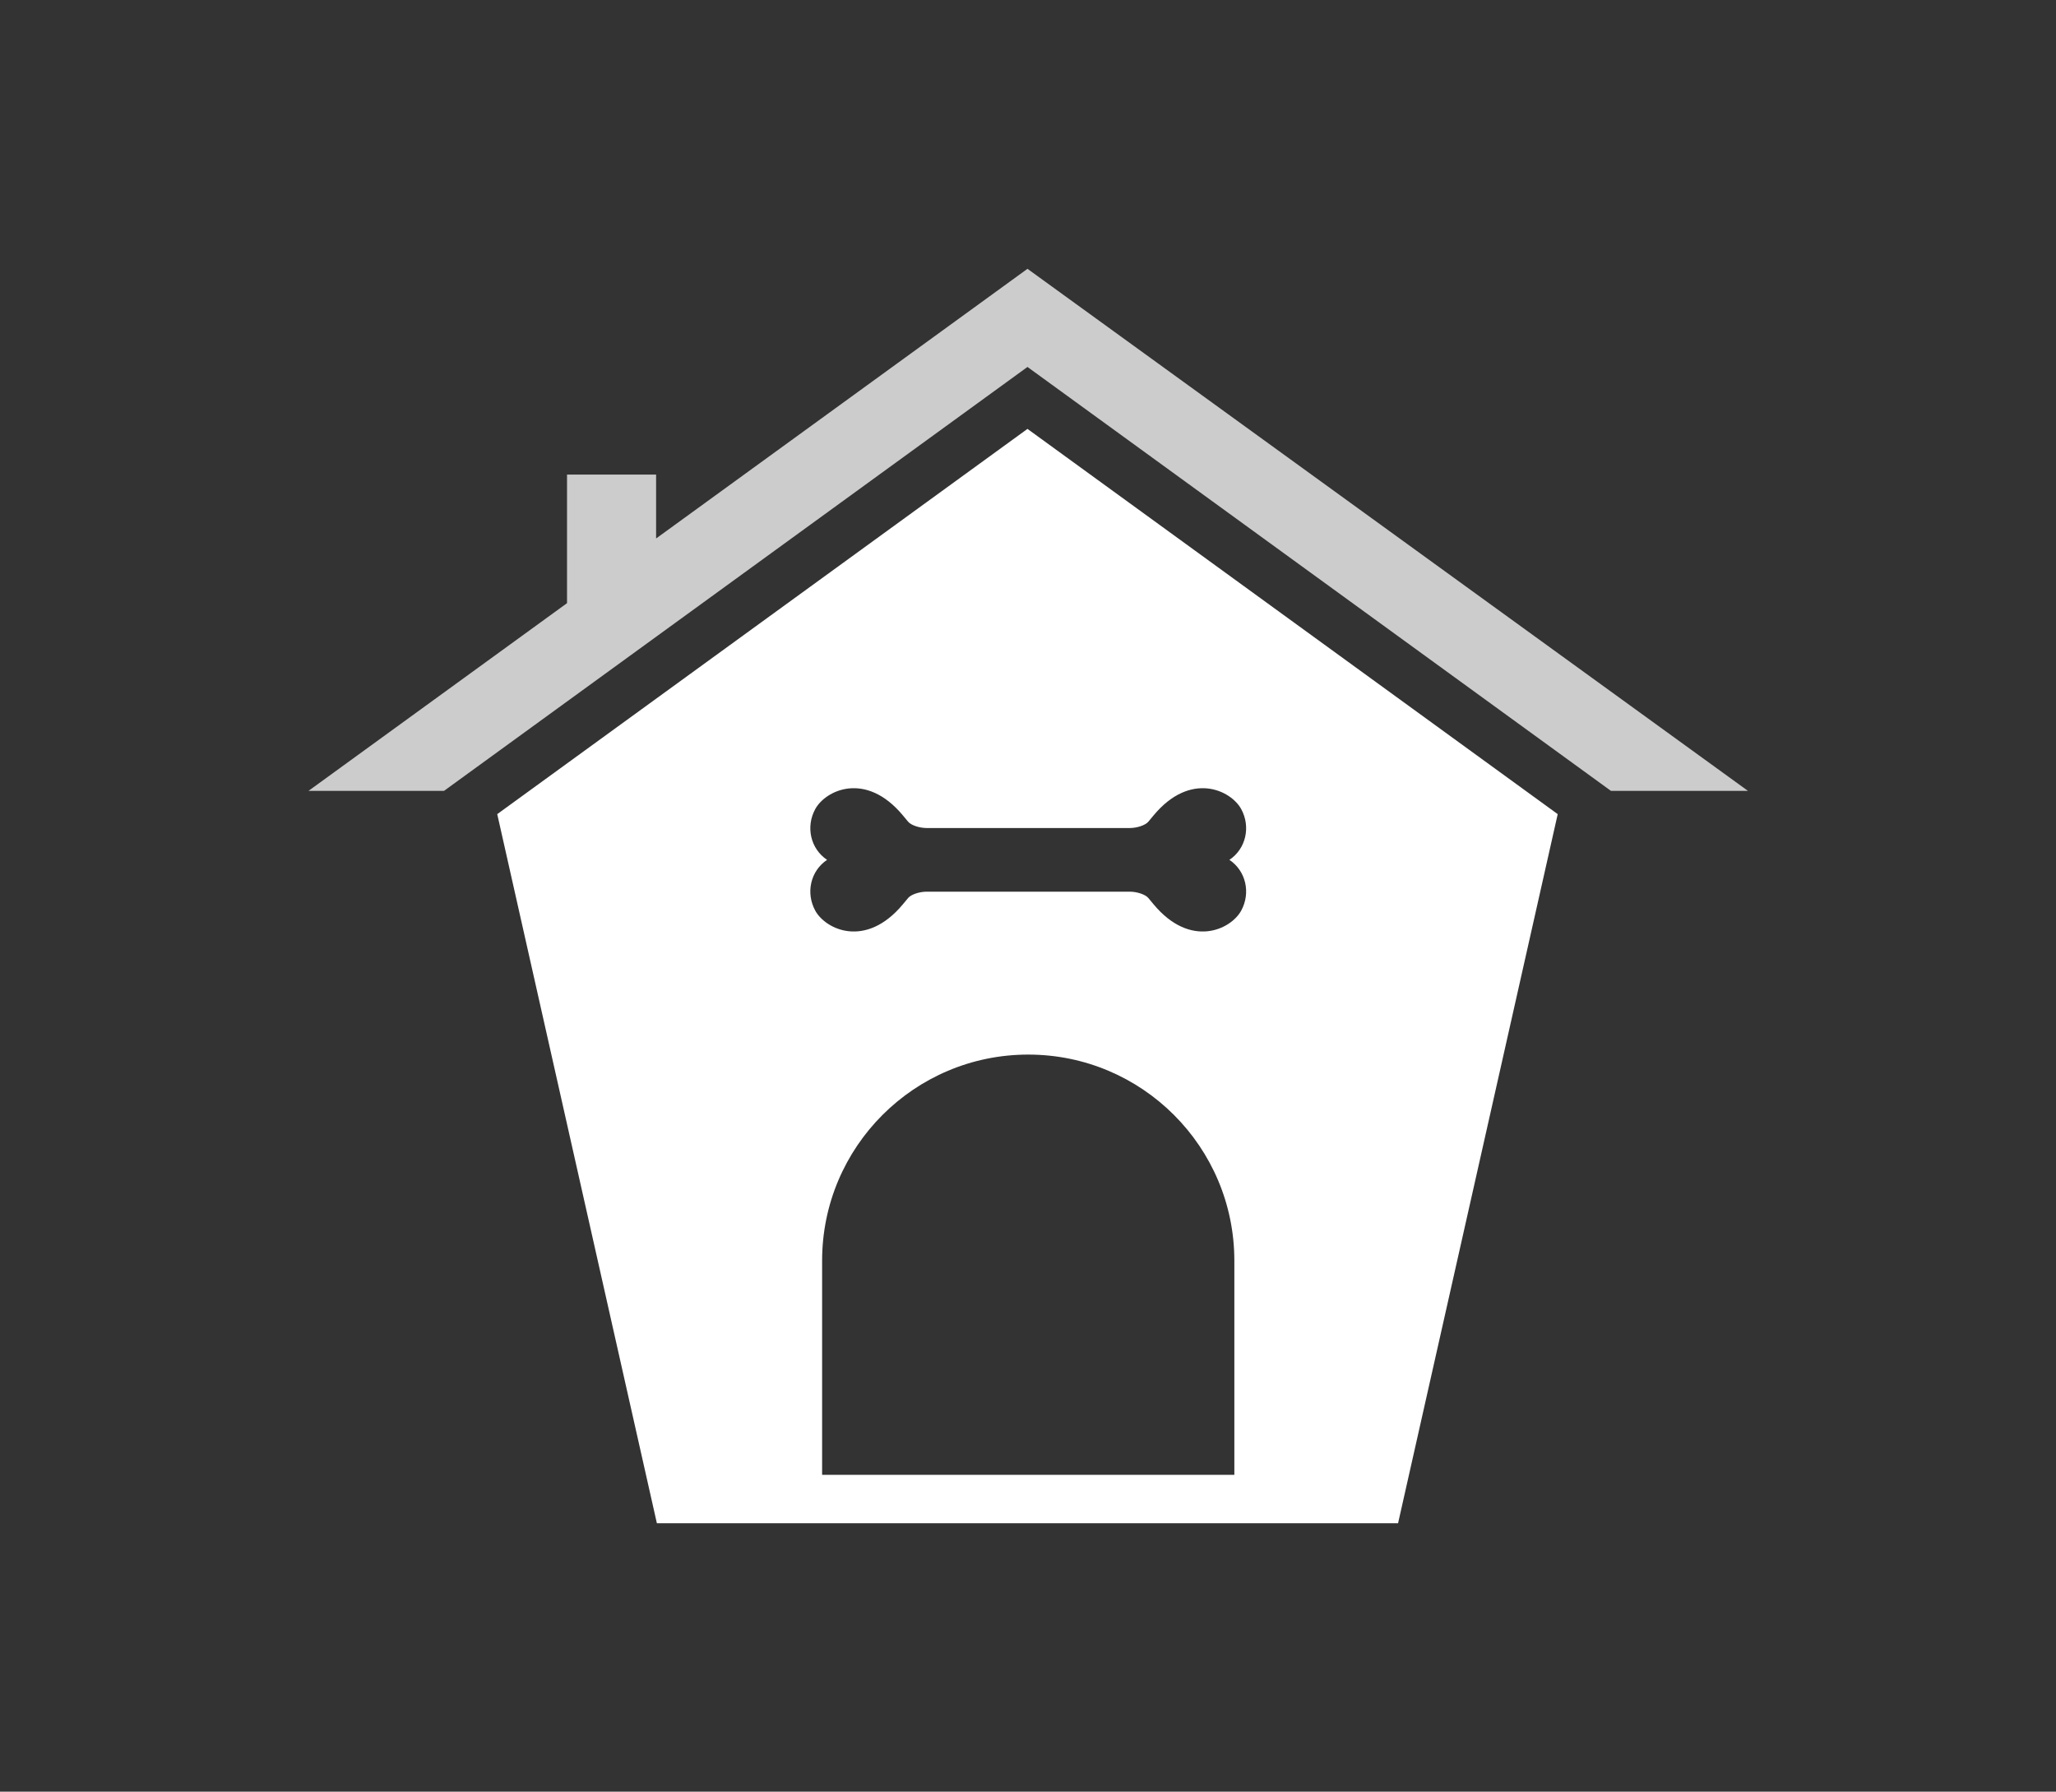 <svg width="1000" height="871.431" viewBox="0 0 1000 871.431" xmlns="http://www.w3.org/2000/svg"><rect x="0" y="0" width="1000" height="871.431" fill="#333333" stroke="none"/><defs/><path fill="#cccccc" transform="matrix(1.461 0 0 1.461 -4.784 -17.506)" d="M 345.331 101.474 L 221.697 191.247 L 221.697 169.969 L 192.042 169.969 L 192.042 212.78 L 105.967 275.28 L 151.079 275.28 L 345.331 134.146 L 539.586 275.28 L 585.197 275.28 Z"/><path fill="#ffffff" transform="matrix(1.461 0 0 1.461 -4.784 -17.506)" d="M 345.331 154.767 L 168.811 283.016 L 221.957 519.09 L 261.582 519.09 L 276.963 519.09 L 414.201 519.09 L 431.582 519.09 L 468.706 519.09 L 521.852 283.016 L 345.331 154.767 Z M 274.665 281.357 C 278.101 275.026 291.509 268.615 303.847 283.432 C 303.847 283.432 304.533 284.244 305.59 285.529 C 306.547 286.692 309.319 287.643 311.795 287.643 L 379.368 287.643 C 381.845 287.643 384.617 286.692 385.573 285.529 C 386.631 284.243 387.316 283.432 387.316 283.432 C 399.654 268.615 413.063 275.027 416.499 281.357 C 419.706 287.264 418.058 294.554 412.556 298.237 C 418.058 301.921 419.706 309.21 416.499 315.117 C 413.063 321.446 399.654 327.857 387.316 313.042 C 387.316 313.042 386.63 312.232 385.573 310.945 C 384.617 309.782 381.844 308.831 379.368 308.831 L 311.795 308.831 C 309.318 308.831 306.546 309.782 305.59 310.945 C 304.533 312.232 303.847 313.042 303.847 313.042 C 291.509 327.857 278.1 321.446 274.665 315.115 C 271.458 309.21 273.107 301.919 278.61 298.237 C 273.107 294.553 271.458 287.264 274.665 281.357 Z M 276.963 502.974 L 276.963 431.686 C 276.963 393.789 307.685 363.066 345.582 363.066 C 383.479 363.066 414.201 393.789 414.201 431.686 L 414.201 502.974 L 276.963 502.974 Z"/></svg>